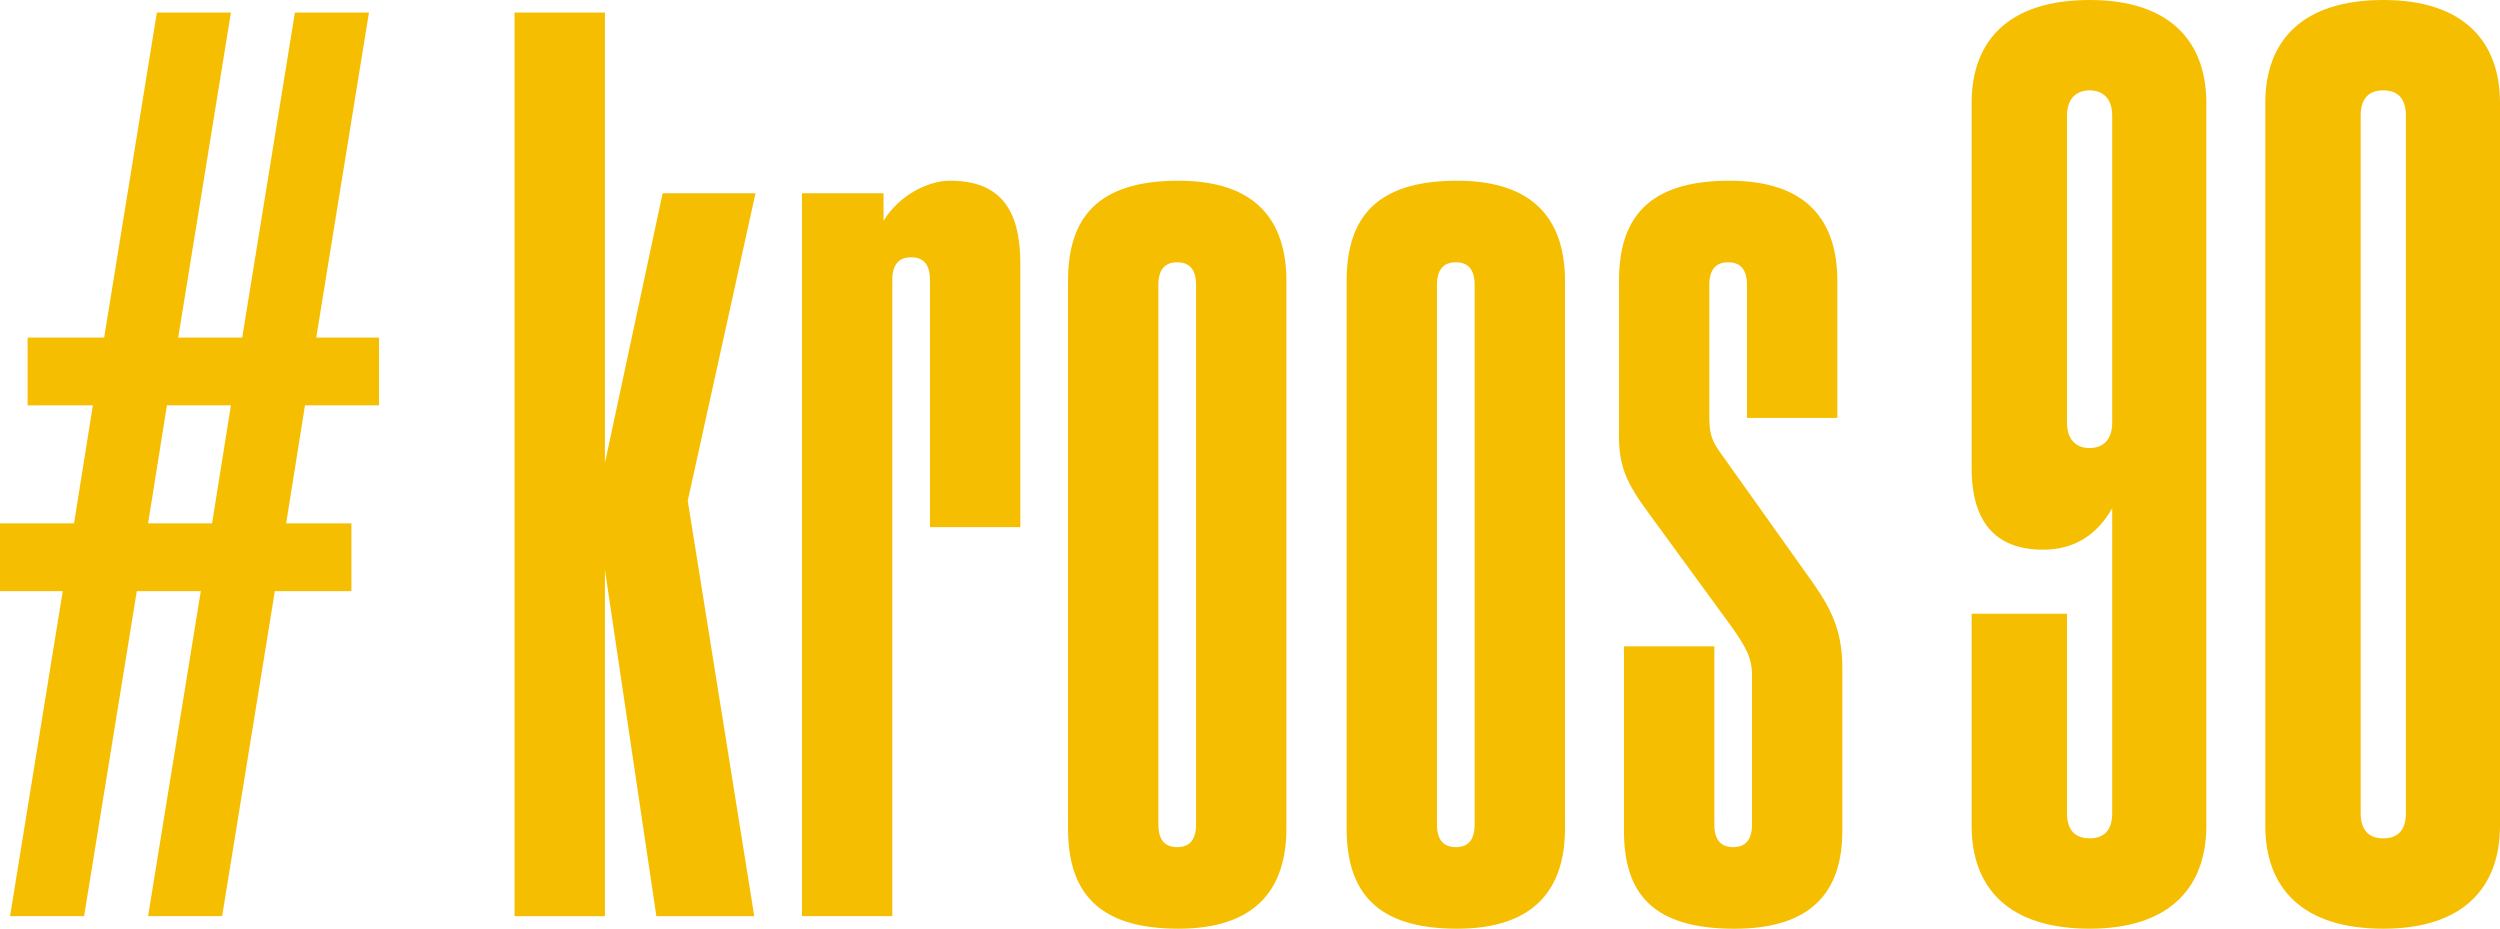 <svg xmlns="http://www.w3.org/2000/svg" width="543.805" height="202.015" viewBox="0 0 543.805 202.015">
  <g id="logo_kroos90_gelb" transform="translate(-625.55 -432.473)" style="isolation: isolate">
    <g id="Gruppe_1" data-name="Gruppe 1" style="isolation: isolate">
      <path id="Pfad_1" data-name="Pfad 1" d="M675.781,435.2l-11.466,70.706h13.923L689.7,435.2h16.107l-11.466,70.706h13.65v14.741H691.888l-4.095,25.663h14.2v14.741H685.336L673.87,631.759H657.763l11.466-70.706H655.307l-11.466,70.706H627.734L639.2,561.053H625.55V546.312h16.107l4.094-25.663H631.556V505.908h16.652L659.674,435.2Zm-4.1,111.11,4.1-25.663H661.858l-4.095,25.663Z" fill="#f6be00"/>
    </g>
    <g id="Gruppe_2" data-name="Gruppe 2" style="isolation: isolate">
      <path id="Pfad_2" data-name="Pfad 2" d="M757.132,435.2v98.006l12.557-58.694h20.2L775.149,541.4l14.469,90.362H768.325l-11.193-75.347v75.347H737.476V435.2Z" fill="#f6be00"/>
    </g>
    <g id="Gruppe_3" data-name="Gruppe 3" style="isolation: isolate">
      <path id="Pfad_3" data-name="Pfad 3" d="M817.738,474.514v6.006c3.276-5.46,9.555-8.736,14.469-8.736,10.919,0,15.288,6.279,15.288,18.018V547.13H827.839V493.351q0-4.916-4.095-4.914t-4.1,4.914V631.759H799.993V474.514Z" fill="#f6be00"/>
    </g>
    <g id="Gruppe_4" data-name="Gruppe 4" style="isolation: isolate">
      <path id="Pfad_4" data-name="Pfad 4" d="M905.369,493.623V612.649c0,13.377-6.826,21.839-23.478,21.839-17.745,0-24.024-8.189-24.024-21.839V493.623c0-13.649,6.279-21.839,24.024-21.839C898.543,471.784,905.369,480.246,905.369,493.623ZM881.618,616.744q4.1,0,4.1-4.914V494.442q0-4.914-4.1-4.914t-4.095,4.914V611.83Q877.523,616.744,881.618,616.744Z" fill="#f6be00"/>
    </g>
    <g id="Gruppe_5" data-name="Gruppe 5" style="isolation: isolate">
      <path id="Pfad_5" data-name="Pfad 5" d="M965.974,493.623V612.649c0,13.377-6.826,21.839-23.478,21.839-17.745,0-24.024-8.189-24.024-21.839V493.623c0-13.649,6.279-21.839,24.024-21.839C959.148,471.784,965.974,480.246,965.974,493.623ZM942.223,616.744q4.095,0,4.095-4.914V494.442q0-4.914-4.095-4.914t-4.1,4.914V611.83Q938.128,616.744,942.223,616.744Z" fill="#f6be00"/>
    </g>
    <g id="Gruppe_6" data-name="Gruppe 6" style="isolation: isolate">
      <path id="Pfad_6" data-name="Pfad 6" d="M978.8,573.064H998.46V611.83q0,4.914,4.095,4.914t4.094-4.914V579.344c0-3.823-1.365-6.28-4.914-11.193l-17.744-24.3c-4.64-6.279-6.279-10.1-6.279-16.379V493.623c0-13.649,6.279-21.839,24.023-21.839,16.654,0,23.478,8.462,23.478,21.839V523.38h-19.655V494.442q0-4.914-4.095-4.914t-4.1,4.914v28.392c0,3.549.273,5.187,2.457,8.189l20.2,28.392c4.369,6.279,6.28,10.92,6.28,18.564V613.2c0,13.377-6.826,21.293-23.478,21.293-17.745,0-24.024-7.643-24.024-21.293Z" fill="#f6be00"/>
    </g>
    <g id="Gruppe_7" data-name="Gruppe 7" style="isolation: isolate">
      <path id="Pfad_7" data-name="Pfad 7" d="M1054.424,565.967h20.748v43.406c0,3.549,1.639,5.46,4.914,5.46s4.914-1.911,4.914-5.46V543.035c-3.275,5.734-8.189,9.009-15.015,9.009-7.643,0-15.561-3.275-15.561-17.744V454.858c0-13.65,8.19-22.385,25.662-22.385,17.744,0,25.389,9.281,25.389,22.385V612.1c0,13.1-7.645,22.384-25.389,22.384-17.472,0-25.662-8.735-25.662-22.384Zm25.662-36.035c3,0,4.914-1.911,4.914-5.46V457.588c0-3.549-1.911-5.46-4.914-5.46s-4.914,1.911-4.914,5.46v66.884C1075.172,528.021,1077.083,529.932,1080.086,529.932Z" fill="#f6be00"/>
    </g>
    <g id="Gruppe_8" data-name="Gruppe 8" style="isolation: isolate">
      <path id="Pfad_8" data-name="Pfad 8" d="M1143.967,634.488c-17.472,0-25.661-8.735-25.661-22.384V454.858c0-13.65,8.189-22.385,25.661-22.385,17.745,0,25.388,9.281,25.388,22.385V612.1C1169.355,625.207,1161.712,634.488,1143.967,634.488Zm0-19.655c3.276,0,4.914-1.911,4.914-5.46V457.588c0-3.549-1.638-5.46-4.914-5.46s-4.914,1.911-4.914,5.46V609.373C1139.053,612.922,1140.691,614.833,1143.967,614.833Z" fill="#f6be00"/>
    </g>
  </g>
</svg>
